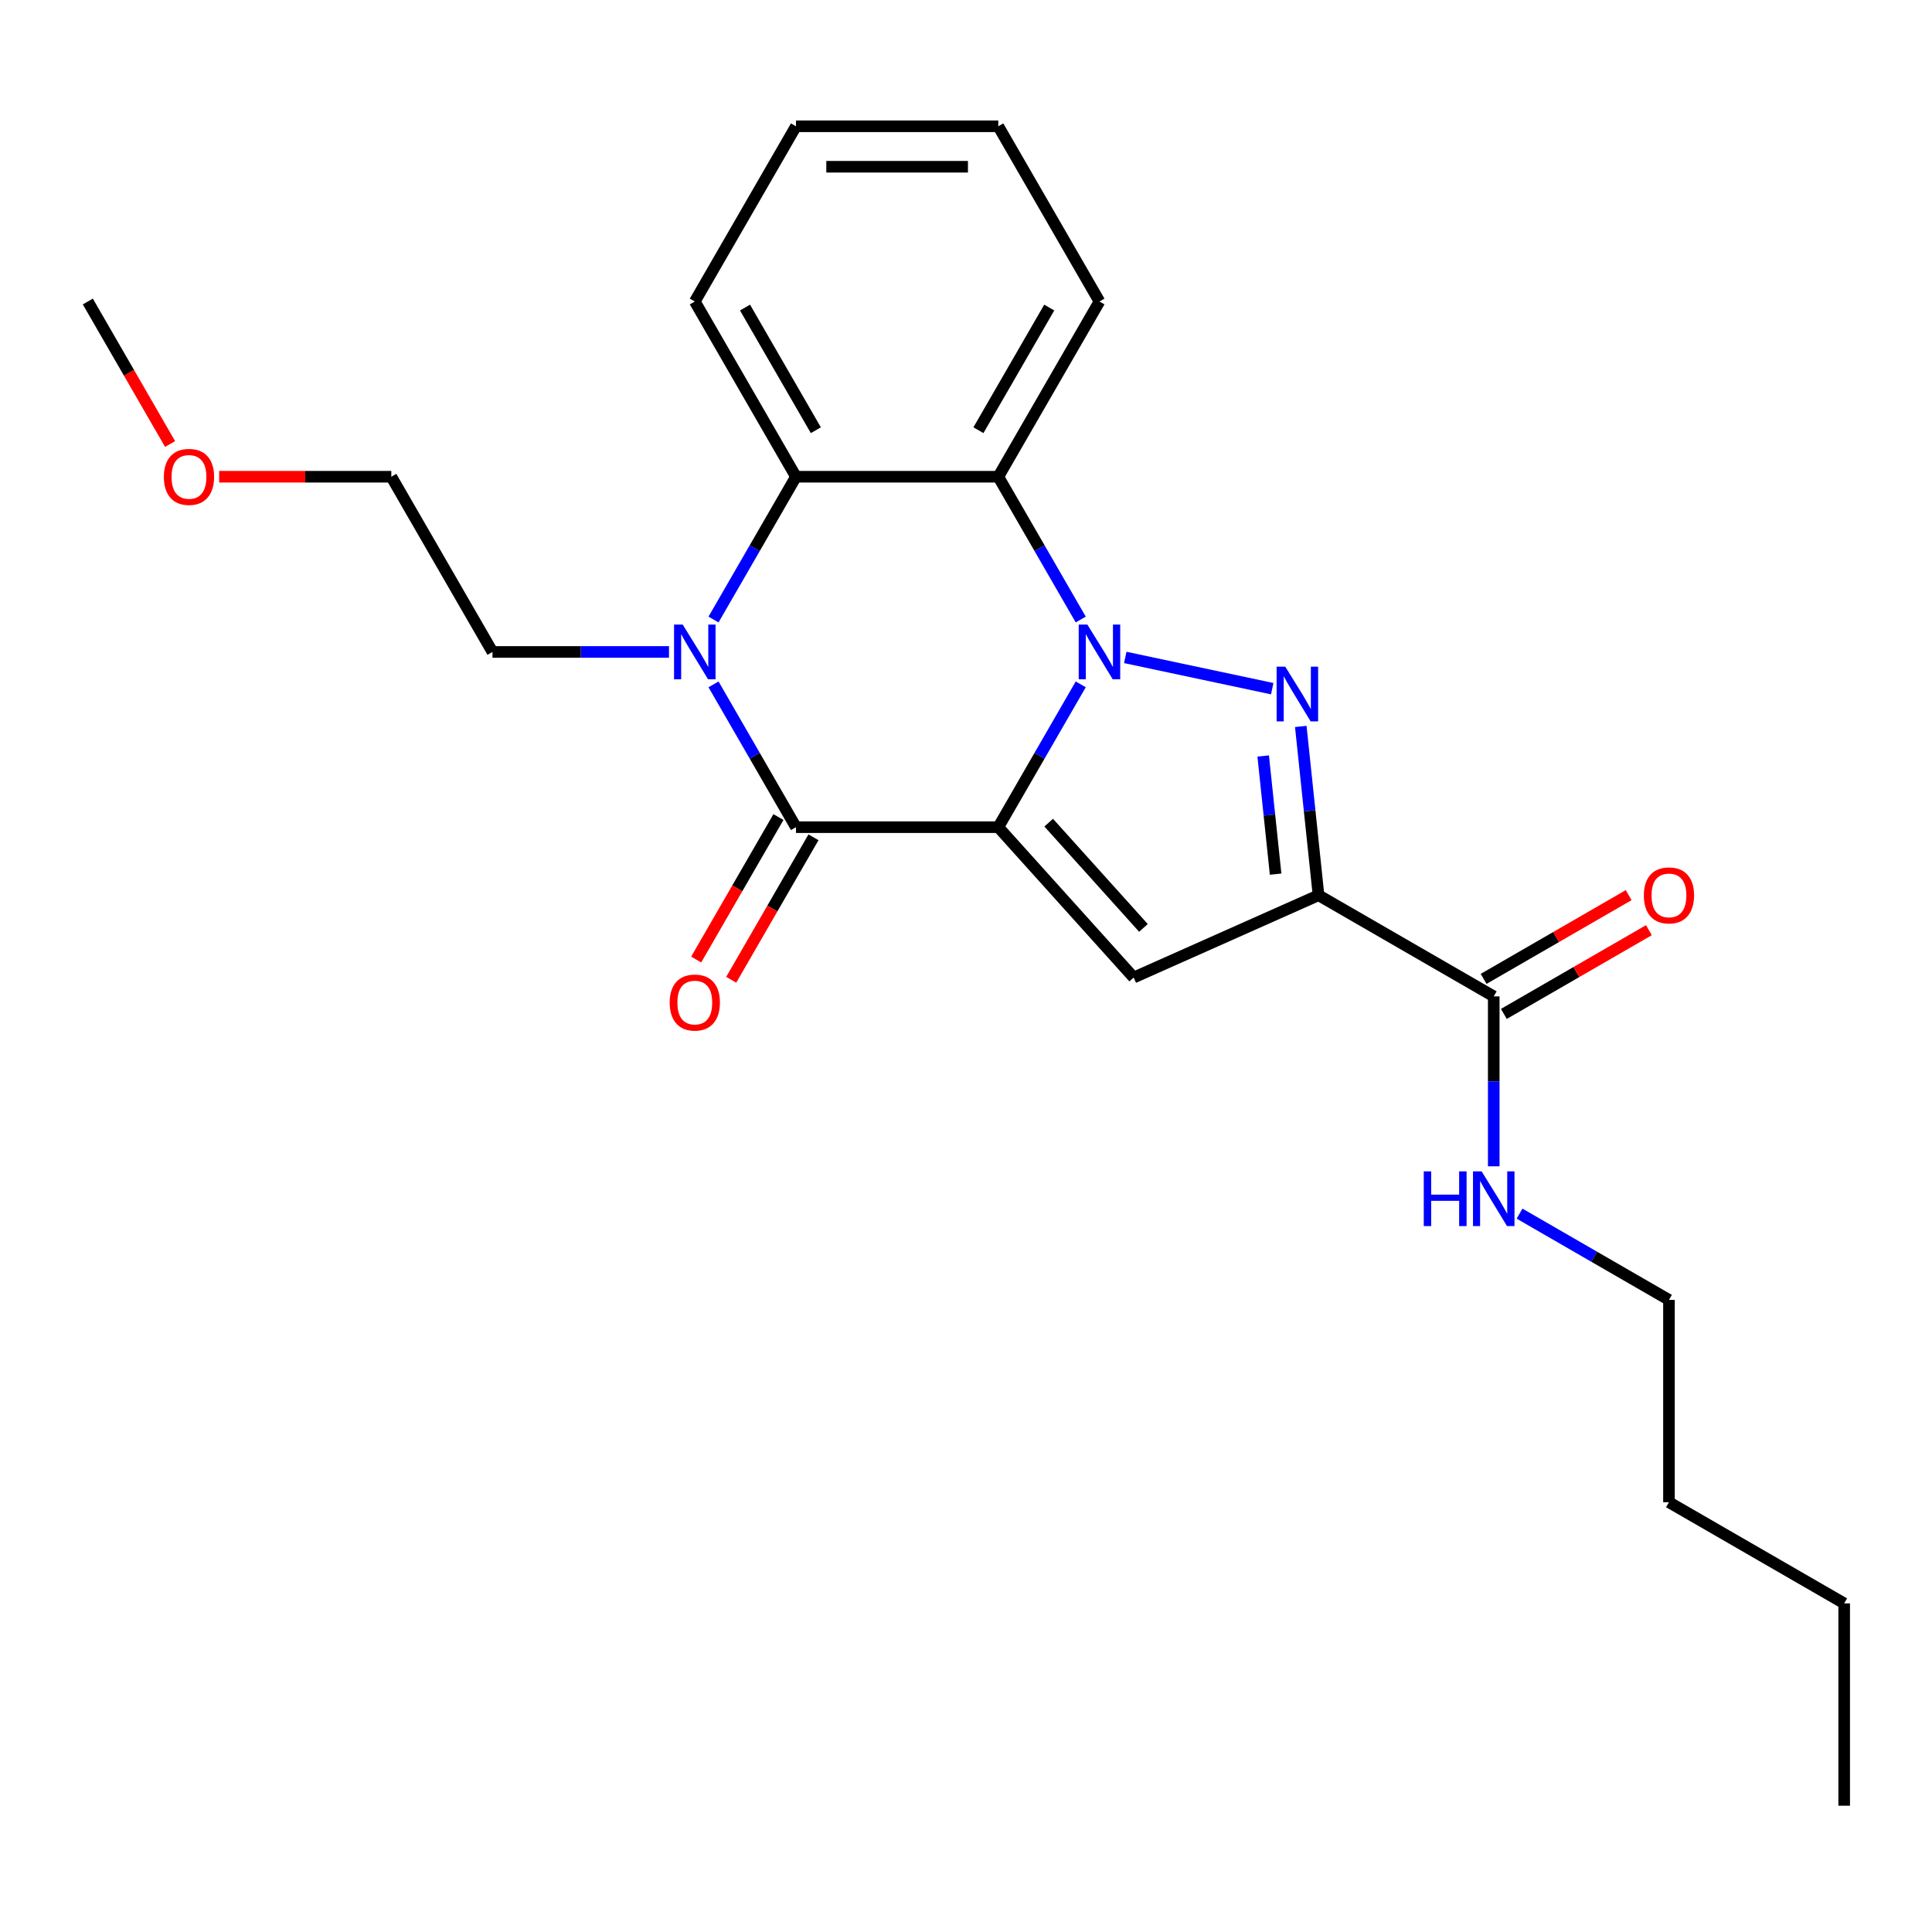 <?xml version='1.0' encoding='iso-8859-1'?>
<svg version='1.1' baseProfile='full'
              xmlns='http://www.w3.org/2000/svg'
                      xmlns:rdkit='http://www.rdkit.org/xml'
                      xmlns:xlink='http://www.w3.org/1999/xlink'
                  xml:space='preserve'
width='1000px' height='1000px' viewBox='0 0 1000 1000'>
<!-- END OF HEADER -->
<rect style='opacity:1.0;fill:#FFFFFF;stroke:none' width='1000' height='1000' x='0' y='0'> </rect>
<path class='bond-0' d='M 516.717,428.143 L 538.054,391.185' style='fill:none;fill-rule:evenodd;stroke:#000000;stroke-width:6px;stroke-linecap:butt;stroke-linejoin:miter;stroke-opacity:1' />
<path class='bond-0' d='M 538.054,391.185 L 559.392,354.226' style='fill:none;fill-rule:evenodd;stroke:#0000FF;stroke-width:6px;stroke-linecap:butt;stroke-linejoin:miter;stroke-opacity:1' />
<path class='bond-2' d='M 516.717,428.143 L 411.992,428.143' style='fill:none;fill-rule:evenodd;stroke:#000000;stroke-width:6px;stroke-linecap:butt;stroke-linejoin:miter;stroke-opacity:1' />
<path class='bond-4' d='M 516.717,428.143 L 586.791,505.968' style='fill:none;fill-rule:evenodd;stroke:#000000;stroke-width:6px;stroke-linecap:butt;stroke-linejoin:miter;stroke-opacity:1' />
<path class='bond-4' d='M 542.793,425.802 L 591.845,480.28' style='fill:none;fill-rule:evenodd;stroke:#000000;stroke-width:6px;stroke-linecap:butt;stroke-linejoin:miter;stroke-opacity:1' />
<path class='bond-1' d='M 582.437,340.288 L 658.499,356.455' style='fill:none;fill-rule:evenodd;stroke:#0000FF;stroke-width:6px;stroke-linecap:butt;stroke-linejoin:miter;stroke-opacity:1' />
<path class='bond-6' d='M 559.392,320.67 L 538.054,283.712' style='fill:none;fill-rule:evenodd;stroke:#0000FF;stroke-width:6px;stroke-linecap:butt;stroke-linejoin:miter;stroke-opacity:1' />
<path class='bond-6' d='M 538.054,283.712 L 516.717,246.754' style='fill:none;fill-rule:evenodd;stroke:#000000;stroke-width:6px;stroke-linecap:butt;stroke-linejoin:miter;stroke-opacity:1' />
<path class='bond-24' d='M 673.279,376 L 677.871,419.686' style='fill:none;fill-rule:evenodd;stroke:#0000FF;stroke-width:6px;stroke-linecap:butt;stroke-linejoin:miter;stroke-opacity:1' />
<path class='bond-24' d='M 677.871,419.686 L 682.462,463.373' style='fill:none;fill-rule:evenodd;stroke:#000000;stroke-width:6px;stroke-linecap:butt;stroke-linejoin:miter;stroke-opacity:1' />
<path class='bond-24' d='M 653.826,391.295 L 657.04,421.876' style='fill:none;fill-rule:evenodd;stroke:#0000FF;stroke-width:6px;stroke-linecap:butt;stroke-linejoin:miter;stroke-opacity:1' />
<path class='bond-24' d='M 657.04,421.876 L 660.254,452.456' style='fill:none;fill-rule:evenodd;stroke:#000000;stroke-width:6px;stroke-linecap:butt;stroke-linejoin:miter;stroke-opacity:1' />
<path class='bond-5' d='M 411.992,428.143 L 390.654,391.185' style='fill:none;fill-rule:evenodd;stroke:#000000;stroke-width:6px;stroke-linecap:butt;stroke-linejoin:miter;stroke-opacity:1' />
<path class='bond-5' d='M 390.654,391.185 L 369.316,354.226' style='fill:none;fill-rule:evenodd;stroke:#0000FF;stroke-width:6px;stroke-linecap:butt;stroke-linejoin:miter;stroke-opacity:1' />
<path class='bond-9' d='M 402.922,422.906 L 381.631,459.785' style='fill:none;fill-rule:evenodd;stroke:#000000;stroke-width:6px;stroke-linecap:butt;stroke-linejoin:miter;stroke-opacity:1' />
<path class='bond-9' d='M 381.631,459.785 L 360.339,496.663' style='fill:none;fill-rule:evenodd;stroke:#FF0000;stroke-width:6px;stroke-linecap:butt;stroke-linejoin:miter;stroke-opacity:1' />
<path class='bond-9' d='M 421.061,433.379 L 399.77,470.257' style='fill:none;fill-rule:evenodd;stroke:#000000;stroke-width:6px;stroke-linecap:butt;stroke-linejoin:miter;stroke-opacity:1' />
<path class='bond-9' d='M 399.77,470.257 L 378.478,507.135' style='fill:none;fill-rule:evenodd;stroke:#FF0000;stroke-width:6px;stroke-linecap:butt;stroke-linejoin:miter;stroke-opacity:1' />
<path class='bond-3' d='M 682.462,463.373 L 586.791,505.968' style='fill:none;fill-rule:evenodd;stroke:#000000;stroke-width:6px;stroke-linecap:butt;stroke-linejoin:miter;stroke-opacity:1' />
<path class='bond-8' d='M 682.462,463.373 L 773.157,515.735' style='fill:none;fill-rule:evenodd;stroke:#000000;stroke-width:6px;stroke-linecap:butt;stroke-linejoin:miter;stroke-opacity:1' />
<path class='bond-7' d='M 369.316,320.67 L 390.654,283.712' style='fill:none;fill-rule:evenodd;stroke:#0000FF;stroke-width:6px;stroke-linecap:butt;stroke-linejoin:miter;stroke-opacity:1' />
<path class='bond-7' d='M 390.654,283.712 L 411.992,246.754' style='fill:none;fill-rule:evenodd;stroke:#000000;stroke-width:6px;stroke-linecap:butt;stroke-linejoin:miter;stroke-opacity:1' />
<path class='bond-12' d='M 346.271,337.448 L 300.588,337.448' style='fill:none;fill-rule:evenodd;stroke:#0000FF;stroke-width:6px;stroke-linecap:butt;stroke-linejoin:miter;stroke-opacity:1' />
<path class='bond-12' d='M 300.588,337.448 L 254.904,337.448' style='fill:none;fill-rule:evenodd;stroke:#000000;stroke-width:6px;stroke-linecap:butt;stroke-linejoin:miter;stroke-opacity:1' />
<path class='bond-13' d='M 516.717,246.754 L 569.079,156.059' style='fill:none;fill-rule:evenodd;stroke:#000000;stroke-width:6px;stroke-linecap:butt;stroke-linejoin:miter;stroke-opacity:1' />
<path class='bond-13' d='M 506.432,222.677 L 543.086,159.191' style='fill:none;fill-rule:evenodd;stroke:#000000;stroke-width:6px;stroke-linecap:butt;stroke-linejoin:miter;stroke-opacity:1' />
<path class='bond-25' d='M 516.717,246.754 L 411.992,246.754' style='fill:none;fill-rule:evenodd;stroke:#000000;stroke-width:6px;stroke-linecap:butt;stroke-linejoin:miter;stroke-opacity:1' />
<path class='bond-14' d='M 411.992,246.754 L 359.629,156.059' style='fill:none;fill-rule:evenodd;stroke:#000000;stroke-width:6px;stroke-linecap:butt;stroke-linejoin:miter;stroke-opacity:1' />
<path class='bond-14' d='M 422.276,222.677 L 385.622,159.191' style='fill:none;fill-rule:evenodd;stroke:#000000;stroke-width:6px;stroke-linecap:butt;stroke-linejoin:miter;stroke-opacity:1' />
<path class='bond-10' d='M 778.393,524.805 L 815.931,503.132' style='fill:none;fill-rule:evenodd;stroke:#000000;stroke-width:6px;stroke-linecap:butt;stroke-linejoin:miter;stroke-opacity:1' />
<path class='bond-10' d='M 815.931,503.132 L 853.469,481.46' style='fill:none;fill-rule:evenodd;stroke:#FF0000;stroke-width:6px;stroke-linecap:butt;stroke-linejoin:miter;stroke-opacity:1' />
<path class='bond-10' d='M 767.92,506.666 L 805.459,484.993' style='fill:none;fill-rule:evenodd;stroke:#000000;stroke-width:6px;stroke-linecap:butt;stroke-linejoin:miter;stroke-opacity:1' />
<path class='bond-10' d='M 805.459,484.993 L 842.997,463.321' style='fill:none;fill-rule:evenodd;stroke:#FF0000;stroke-width:6px;stroke-linecap:butt;stroke-linejoin:miter;stroke-opacity:1' />
<path class='bond-11' d='M 773.157,515.735 L 773.157,559.709' style='fill:none;fill-rule:evenodd;stroke:#000000;stroke-width:6px;stroke-linecap:butt;stroke-linejoin:miter;stroke-opacity:1' />
<path class='bond-11' d='M 773.157,559.709 L 773.157,603.682' style='fill:none;fill-rule:evenodd;stroke:#0000FF;stroke-width:6px;stroke-linecap:butt;stroke-linejoin:miter;stroke-opacity:1' />
<path class='bond-16' d='M 786.515,628.173 L 825.183,650.498' style='fill:none;fill-rule:evenodd;stroke:#0000FF;stroke-width:6px;stroke-linecap:butt;stroke-linejoin:miter;stroke-opacity:1' />
<path class='bond-16' d='M 825.183,650.498 L 863.851,672.823' style='fill:none;fill-rule:evenodd;stroke:#000000;stroke-width:6px;stroke-linecap:butt;stroke-linejoin:miter;stroke-opacity:1' />
<path class='bond-17' d='M 254.904,337.448 L 202.542,246.754' style='fill:none;fill-rule:evenodd;stroke:#000000;stroke-width:6px;stroke-linecap:butt;stroke-linejoin:miter;stroke-opacity:1' />
<path class='bond-21' d='M 569.079,156.059 L 516.717,65.365' style='fill:none;fill-rule:evenodd;stroke:#000000;stroke-width:6px;stroke-linecap:butt;stroke-linejoin:miter;stroke-opacity:1' />
<path class='bond-22' d='M 359.629,156.059 L 411.992,65.365' style='fill:none;fill-rule:evenodd;stroke:#000000;stroke-width:6px;stroke-linecap:butt;stroke-linejoin:miter;stroke-opacity:1' />
<path class='bond-15' d='M 113.435,246.754 L 157.989,246.754' style='fill:none;fill-rule:evenodd;stroke:#FF0000;stroke-width:6px;stroke-linecap:butt;stroke-linejoin:miter;stroke-opacity:1' />
<path class='bond-15' d='M 157.989,246.754 L 202.542,246.754' style='fill:none;fill-rule:evenodd;stroke:#000000;stroke-width:6px;stroke-linecap:butt;stroke-linejoin:miter;stroke-opacity:1' />
<path class='bond-18' d='M 88.038,229.816 L 66.746,192.938' style='fill:none;fill-rule:evenodd;stroke:#FF0000;stroke-width:6px;stroke-linecap:butt;stroke-linejoin:miter;stroke-opacity:1' />
<path class='bond-18' d='M 66.746,192.938 L 45.455,156.059' style='fill:none;fill-rule:evenodd;stroke:#000000;stroke-width:6px;stroke-linecap:butt;stroke-linejoin:miter;stroke-opacity:1' />
<path class='bond-19' d='M 863.851,672.823 L 863.851,777.548' style='fill:none;fill-rule:evenodd;stroke:#000000;stroke-width:6px;stroke-linecap:butt;stroke-linejoin:miter;stroke-opacity:1' />
<path class='bond-20' d='M 863.851,777.548 L 954.545,829.91' style='fill:none;fill-rule:evenodd;stroke:#000000;stroke-width:6px;stroke-linecap:butt;stroke-linejoin:miter;stroke-opacity:1' />
<path class='bond-23' d='M 954.545,829.91 L 954.545,934.635' style='fill:none;fill-rule:evenodd;stroke:#000000;stroke-width:6px;stroke-linecap:butt;stroke-linejoin:miter;stroke-opacity:1' />
<path class='bond-26' d='M 516.717,65.365 L 411.992,65.365' style='fill:none;fill-rule:evenodd;stroke:#000000;stroke-width:6px;stroke-linecap:butt;stroke-linejoin:miter;stroke-opacity:1' />
<path class='bond-26' d='M 501.008,86.31 L 427.7,86.31' style='fill:none;fill-rule:evenodd;stroke:#000000;stroke-width:6px;stroke-linecap:butt;stroke-linejoin:miter;stroke-opacity:1' />
<path  class='atom-1' d='M 562.819 323.288
L 572.099 338.288
Q 573.019 339.768, 574.499 342.448
Q 575.979 345.128, 576.059 345.288
L 576.059 323.288
L 579.819 323.288
L 579.819 351.608
L 575.939 351.608
L 565.979 335.208
Q 564.819 333.288, 563.579 331.088
Q 562.379 328.888, 562.019 328.208
L 562.019 351.608
L 558.339 351.608
L 558.339 323.288
L 562.819 323.288
' fill='#0000FF'/>
<path  class='atom-2' d='M 665.255 345.062
L 674.535 360.062
Q 675.455 361.542, 676.935 364.222
Q 678.415 366.902, 678.495 367.062
L 678.495 345.062
L 682.255 345.062
L 682.255 373.382
L 678.375 373.382
L 668.415 356.982
Q 667.255 355.062, 666.015 352.862
Q 664.815 350.662, 664.455 349.982
L 664.455 373.382
L 660.775 373.382
L 660.775 345.062
L 665.255 345.062
' fill='#0000FF'/>
<path  class='atom-6' d='M 353.369 323.288
L 362.649 338.288
Q 363.569 339.768, 365.049 342.448
Q 366.529 345.128, 366.609 345.288
L 366.609 323.288
L 370.369 323.288
L 370.369 351.608
L 366.489 351.608
L 356.529 335.208
Q 355.369 333.288, 354.129 331.088
Q 352.929 328.888, 352.569 328.208
L 352.569 351.608
L 348.889 351.608
L 348.889 323.288
L 353.369 323.288
' fill='#0000FF'/>
<path  class='atom-10' d='M 346.629 518.917
Q 346.629 512.117, 349.989 508.317
Q 353.349 504.517, 359.629 504.517
Q 365.909 504.517, 369.269 508.317
Q 372.629 512.117, 372.629 518.917
Q 372.629 525.797, 369.229 529.717
Q 365.829 533.597, 359.629 533.597
Q 353.389 533.597, 349.989 529.717
Q 346.629 525.837, 346.629 518.917
M 359.629 530.397
Q 363.949 530.397, 366.269 527.517
Q 368.629 524.597, 368.629 518.917
Q 368.629 513.357, 366.269 510.557
Q 363.949 507.717, 359.629 507.717
Q 355.309 507.717, 352.949 510.517
Q 350.629 513.317, 350.629 518.917
Q 350.629 524.637, 352.949 527.517
Q 355.309 530.397, 359.629 530.397
' fill='#FF0000'/>
<path  class='atom-11' d='M 850.851 463.453
Q 850.851 456.653, 854.211 452.853
Q 857.571 449.053, 863.851 449.053
Q 870.131 449.053, 873.491 452.853
Q 876.851 456.653, 876.851 463.453
Q 876.851 470.333, 873.451 474.253
Q 870.051 478.133, 863.851 478.133
Q 857.611 478.133, 854.211 474.253
Q 850.851 470.373, 850.851 463.453
M 863.851 474.933
Q 868.171 474.933, 870.491 472.053
Q 872.851 469.133, 872.851 463.453
Q 872.851 457.893, 870.491 455.093
Q 868.171 452.253, 863.851 452.253
Q 859.531 452.253, 857.171 455.053
Q 854.851 457.853, 854.851 463.453
Q 854.851 469.173, 857.171 472.053
Q 859.531 474.933, 863.851 474.933
' fill='#FF0000'/>
<path  class='atom-12' d='M 736.937 606.3
L 740.777 606.3
L 740.777 618.34
L 755.257 618.34
L 755.257 606.3
L 759.097 606.3
L 759.097 634.62
L 755.257 634.62
L 755.257 621.54
L 740.777 621.54
L 740.777 634.62
L 736.937 634.62
L 736.937 606.3
' fill='#0000FF'/>
<path  class='atom-12' d='M 766.897 606.3
L 776.177 621.3
Q 777.097 622.78, 778.577 625.46
Q 780.057 628.14, 780.137 628.3
L 780.137 606.3
L 783.897 606.3
L 783.897 634.62
L 780.017 634.62
L 770.057 618.22
Q 768.897 616.3, 767.657 614.1
Q 766.457 611.9, 766.097 611.22
L 766.097 634.62
L 762.417 634.62
L 762.417 606.3
L 766.897 606.3
' fill='#0000FF'/>
<path  class='atom-16' d='M 84.817 246.834
Q 84.817 240.034, 88.177 236.234
Q 91.537 232.434, 97.817 232.434
Q 104.097 232.434, 107.457 236.234
Q 110.817 240.034, 110.817 246.834
Q 110.817 253.714, 107.417 257.634
Q 104.017 261.514, 97.817 261.514
Q 91.577 261.514, 88.177 257.634
Q 84.817 253.754, 84.817 246.834
M 97.817 258.314
Q 102.137 258.314, 104.457 255.434
Q 106.817 252.514, 106.817 246.834
Q 106.817 241.274, 104.457 238.474
Q 102.137 235.634, 97.817 235.634
Q 93.497 235.634, 91.137 238.434
Q 88.817 241.234, 88.817 246.834
Q 88.817 252.554, 91.137 255.434
Q 93.497 258.314, 97.817 258.314
' fill='#FF0000'/>
</svg>
